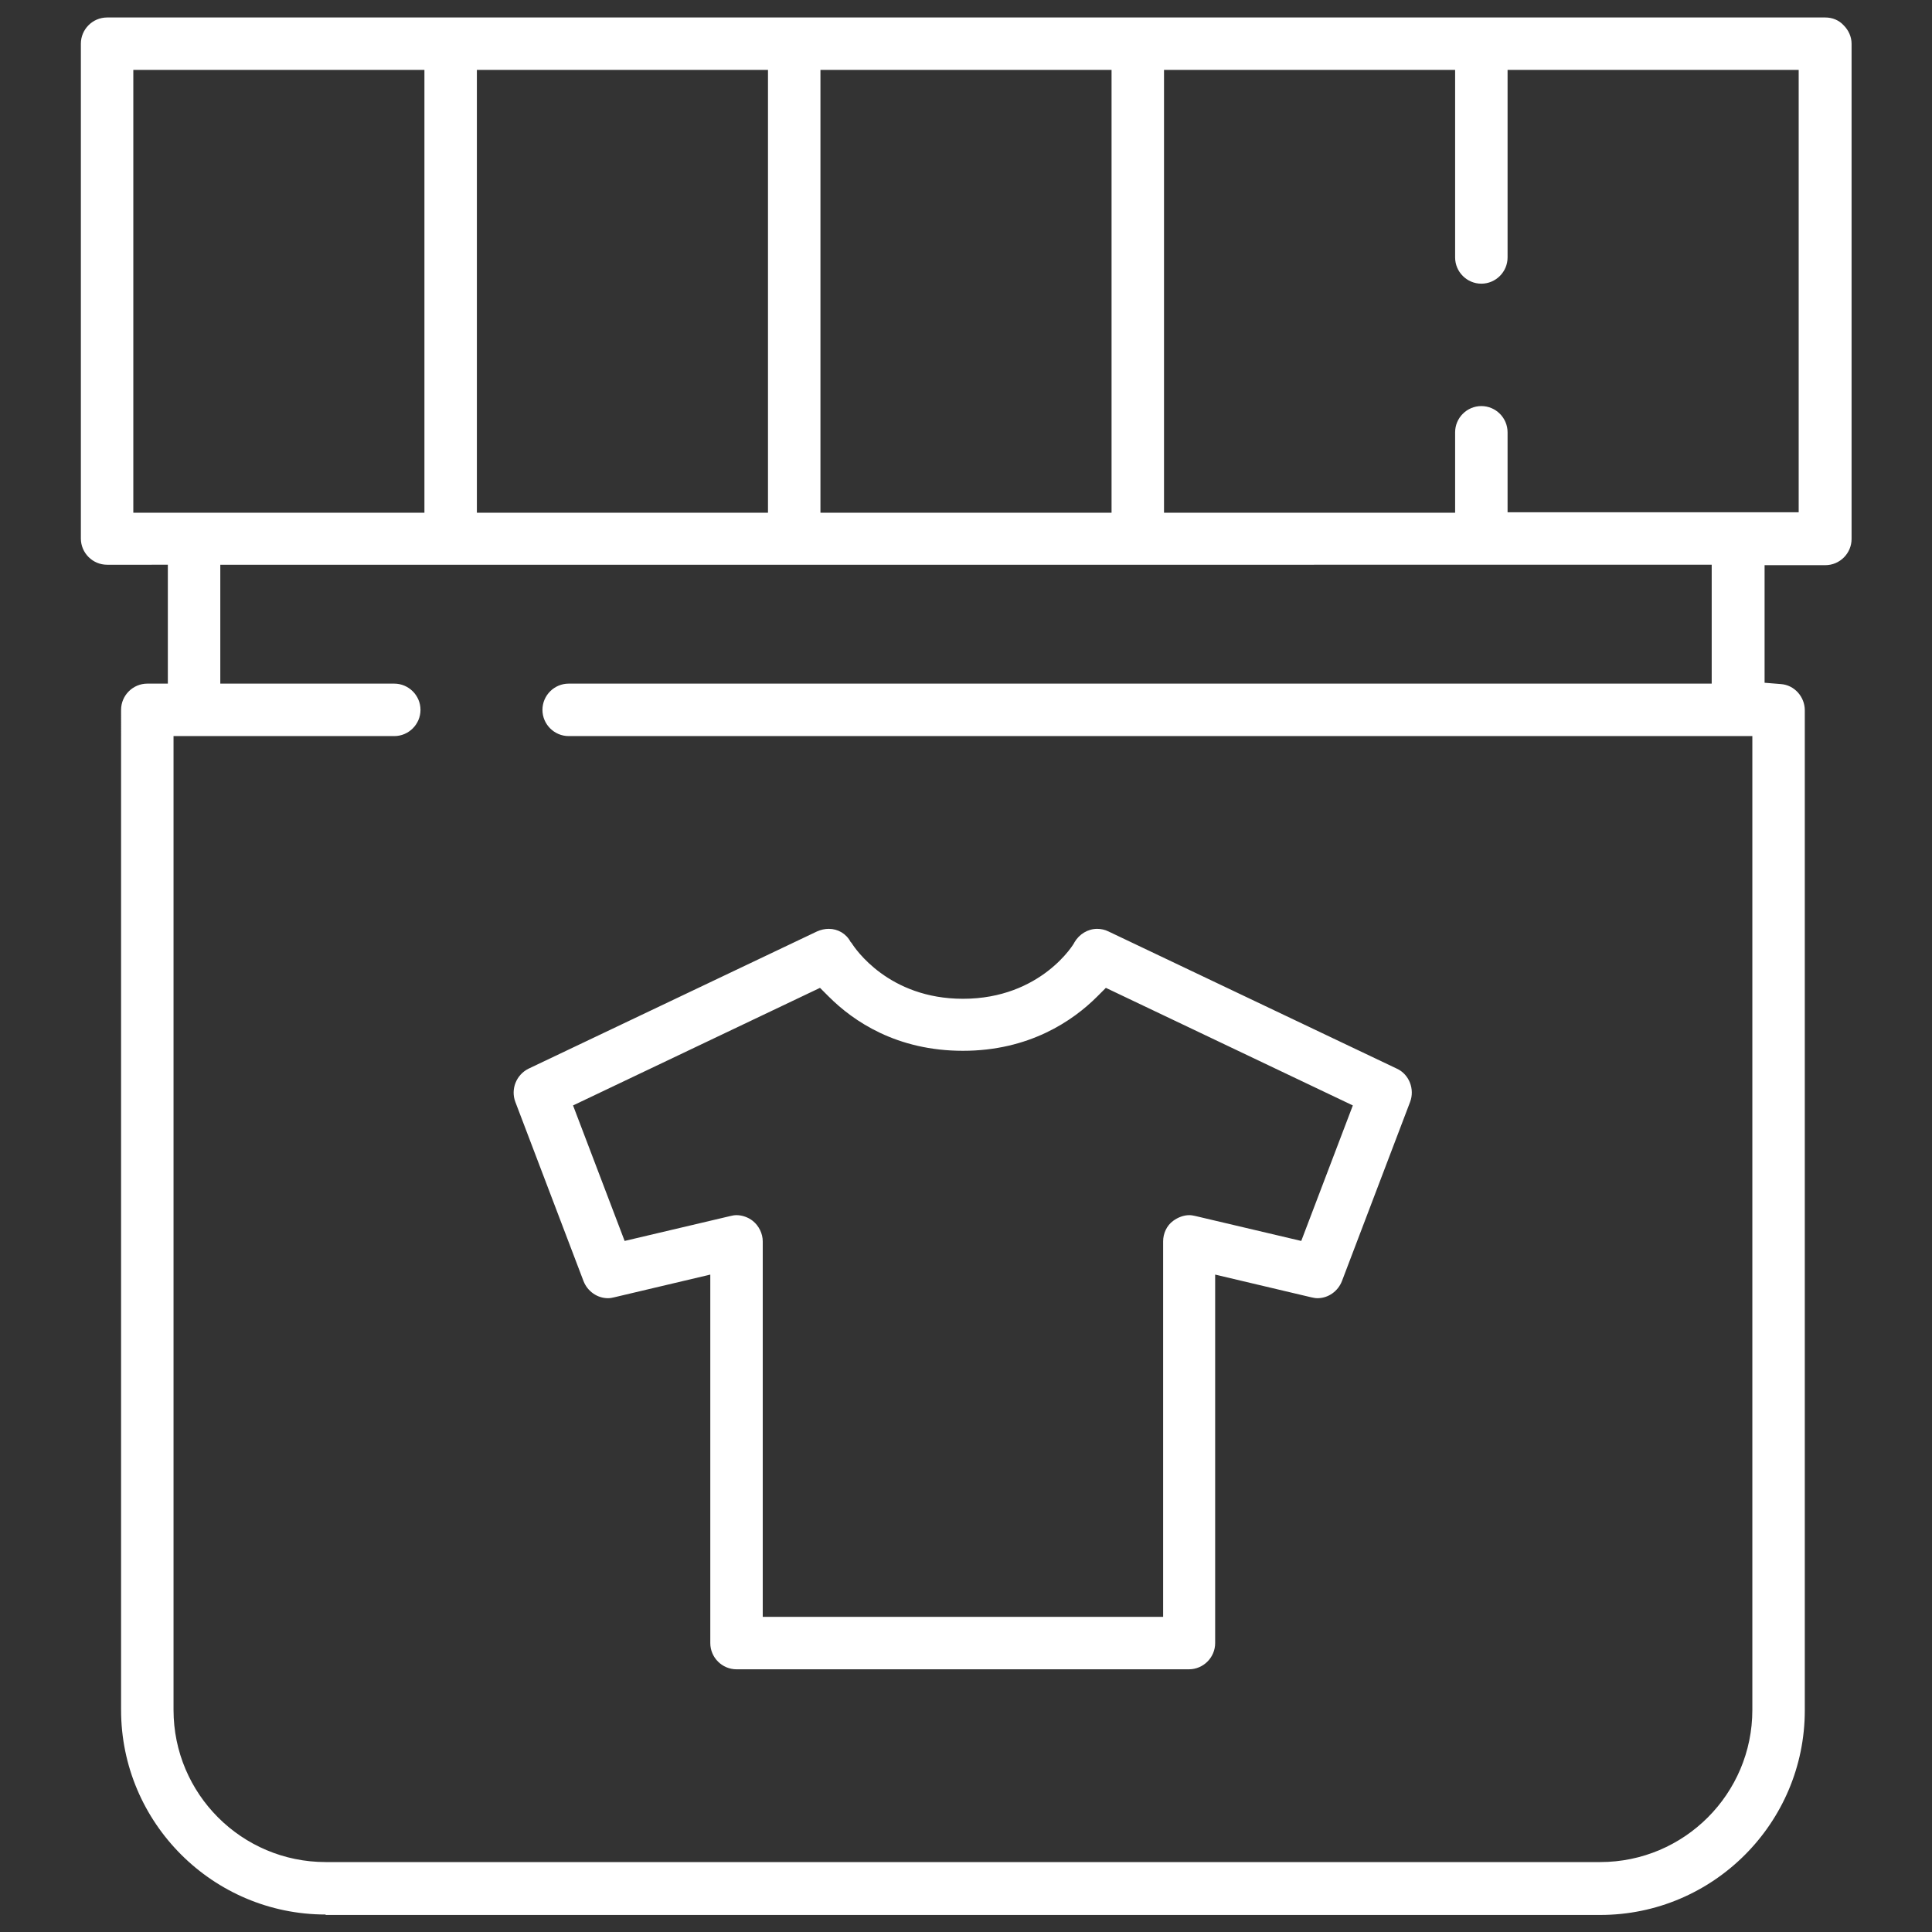 <svg xmlns="http://www.w3.org/2000/svg" xmlns:xlink="http://www.w3.org/1999/xlink" id="Capa_1" x="0px" y="0px" viewBox="0 0 442 442" style="enable-background:new 0 0 442 442;" xml:space="preserve">
<rect x="0" y="0" width="442" height="442" fill="#333333" stroke="none"/>
<style type="text/css">
	.st0{fill:#FFFFFF;}
</style>
<g>
	<path class="st0" d="M168.5,381.9c-3.3,0-6-2.7-6-6v-84.3l-22,5.2c-0.4,0.1-0.9,0.2-1.4,0.2l0,0c-2.5,0-4.7-1.6-5.6-3.9l-15.6-41   c-1.1-2.9,0.2-6.2,3-7.6l66-31.4c0.9-0.4,1.8-0.6,2.7-0.6c2.1,0,4,1.1,5,3l0.1,0.1l0.1,0.1c0.8,1.3,8.5,12.8,25.5,12.8   c17.9,0,25.5-12.7,25.5-12.9c1.1-1.9,3.1-3.1,5.2-3.1c0.9,0,1.8,0.2,2.6,0.6l66,31.4c2.8,1.3,4.1,4.7,3,7.6l-15.6,41   c-0.9,2.3-3.1,3.9-5.6,3.9c-0.5,0-0.9-0.1-1.4-0.2l-22-5.2v84.3c0,3.3-2.7,6-6,6H168.5z M168.5,278c1.3,0,2.7,0.5,3.7,1.3   c1.4,1.1,2.3,2.9,2.3,4.7v85.9h91.6V284c0-1.8,0.8-3.6,2.3-4.7c1.1-0.8,2.4-1.3,3.7-1.3c0.5,0,0.9,0.1,1.4,0.2l24.2,5.7l11.8-31   L253,226l-2,2c-5.6,5.6-15.6,12.4-30.7,12.4s-25-6.7-30.7-12.4l-2-2l-56.5,26.9l11.8,31l24.2-5.7C167.5,278.1,168,278,168.5,278z"></path>
	<path class="st0" d="M74.5,438c-25.8,0-46.8-21-46.8-46.8V162.4c0-3.3,2.7-6,6-6h4.7v-27.2H24.5c-3.3,0-6-2.7-6-6V10   c0-3.3,2.7-6,6-6h393.1c1.6,0,3.1,0.6,4.2,1.8c1.1,1.1,1.8,2.6,1.8,4.2v113.3c0,3.3-2.7,6-6,6h-13.9v26.9l3.7,0.3   c3.1,0.2,5.5,2.9,5.5,6v228.8c0,25.8-21,46.8-46.8,46.8H74.5z M39.7,391.2c0,19.2,15.6,34.8,34.8,34.8h291.6   c19.2,0,34.8-15.6,34.8-34.8V168.4H130.1c-3.3,0-6-2.7-6-6s2.7-6,6-6h261.5l0-27.2H50.4v27.2h39.8c3.3,0,6,2.7,6,6s-2.7,6-6,6H39.7   V391.2z M338.9,92.9c3.3,0,6,2.7,6,6v18.3h66.6V16h-66.6v42.9c0,3.3-2.7,6-6,6s-6-2.7-6-6V16h-66.6v101.3h66.6V98.9   C332.9,95.6,335.6,92.9,338.9,92.9z M187.7,117.3h66.6V16h-66.6V117.3z M109.1,117.3h66.6V16h-66.6V117.3z M30.5,117.3h66.6V16   H30.5V117.3z"></path>
</g>
</svg>
